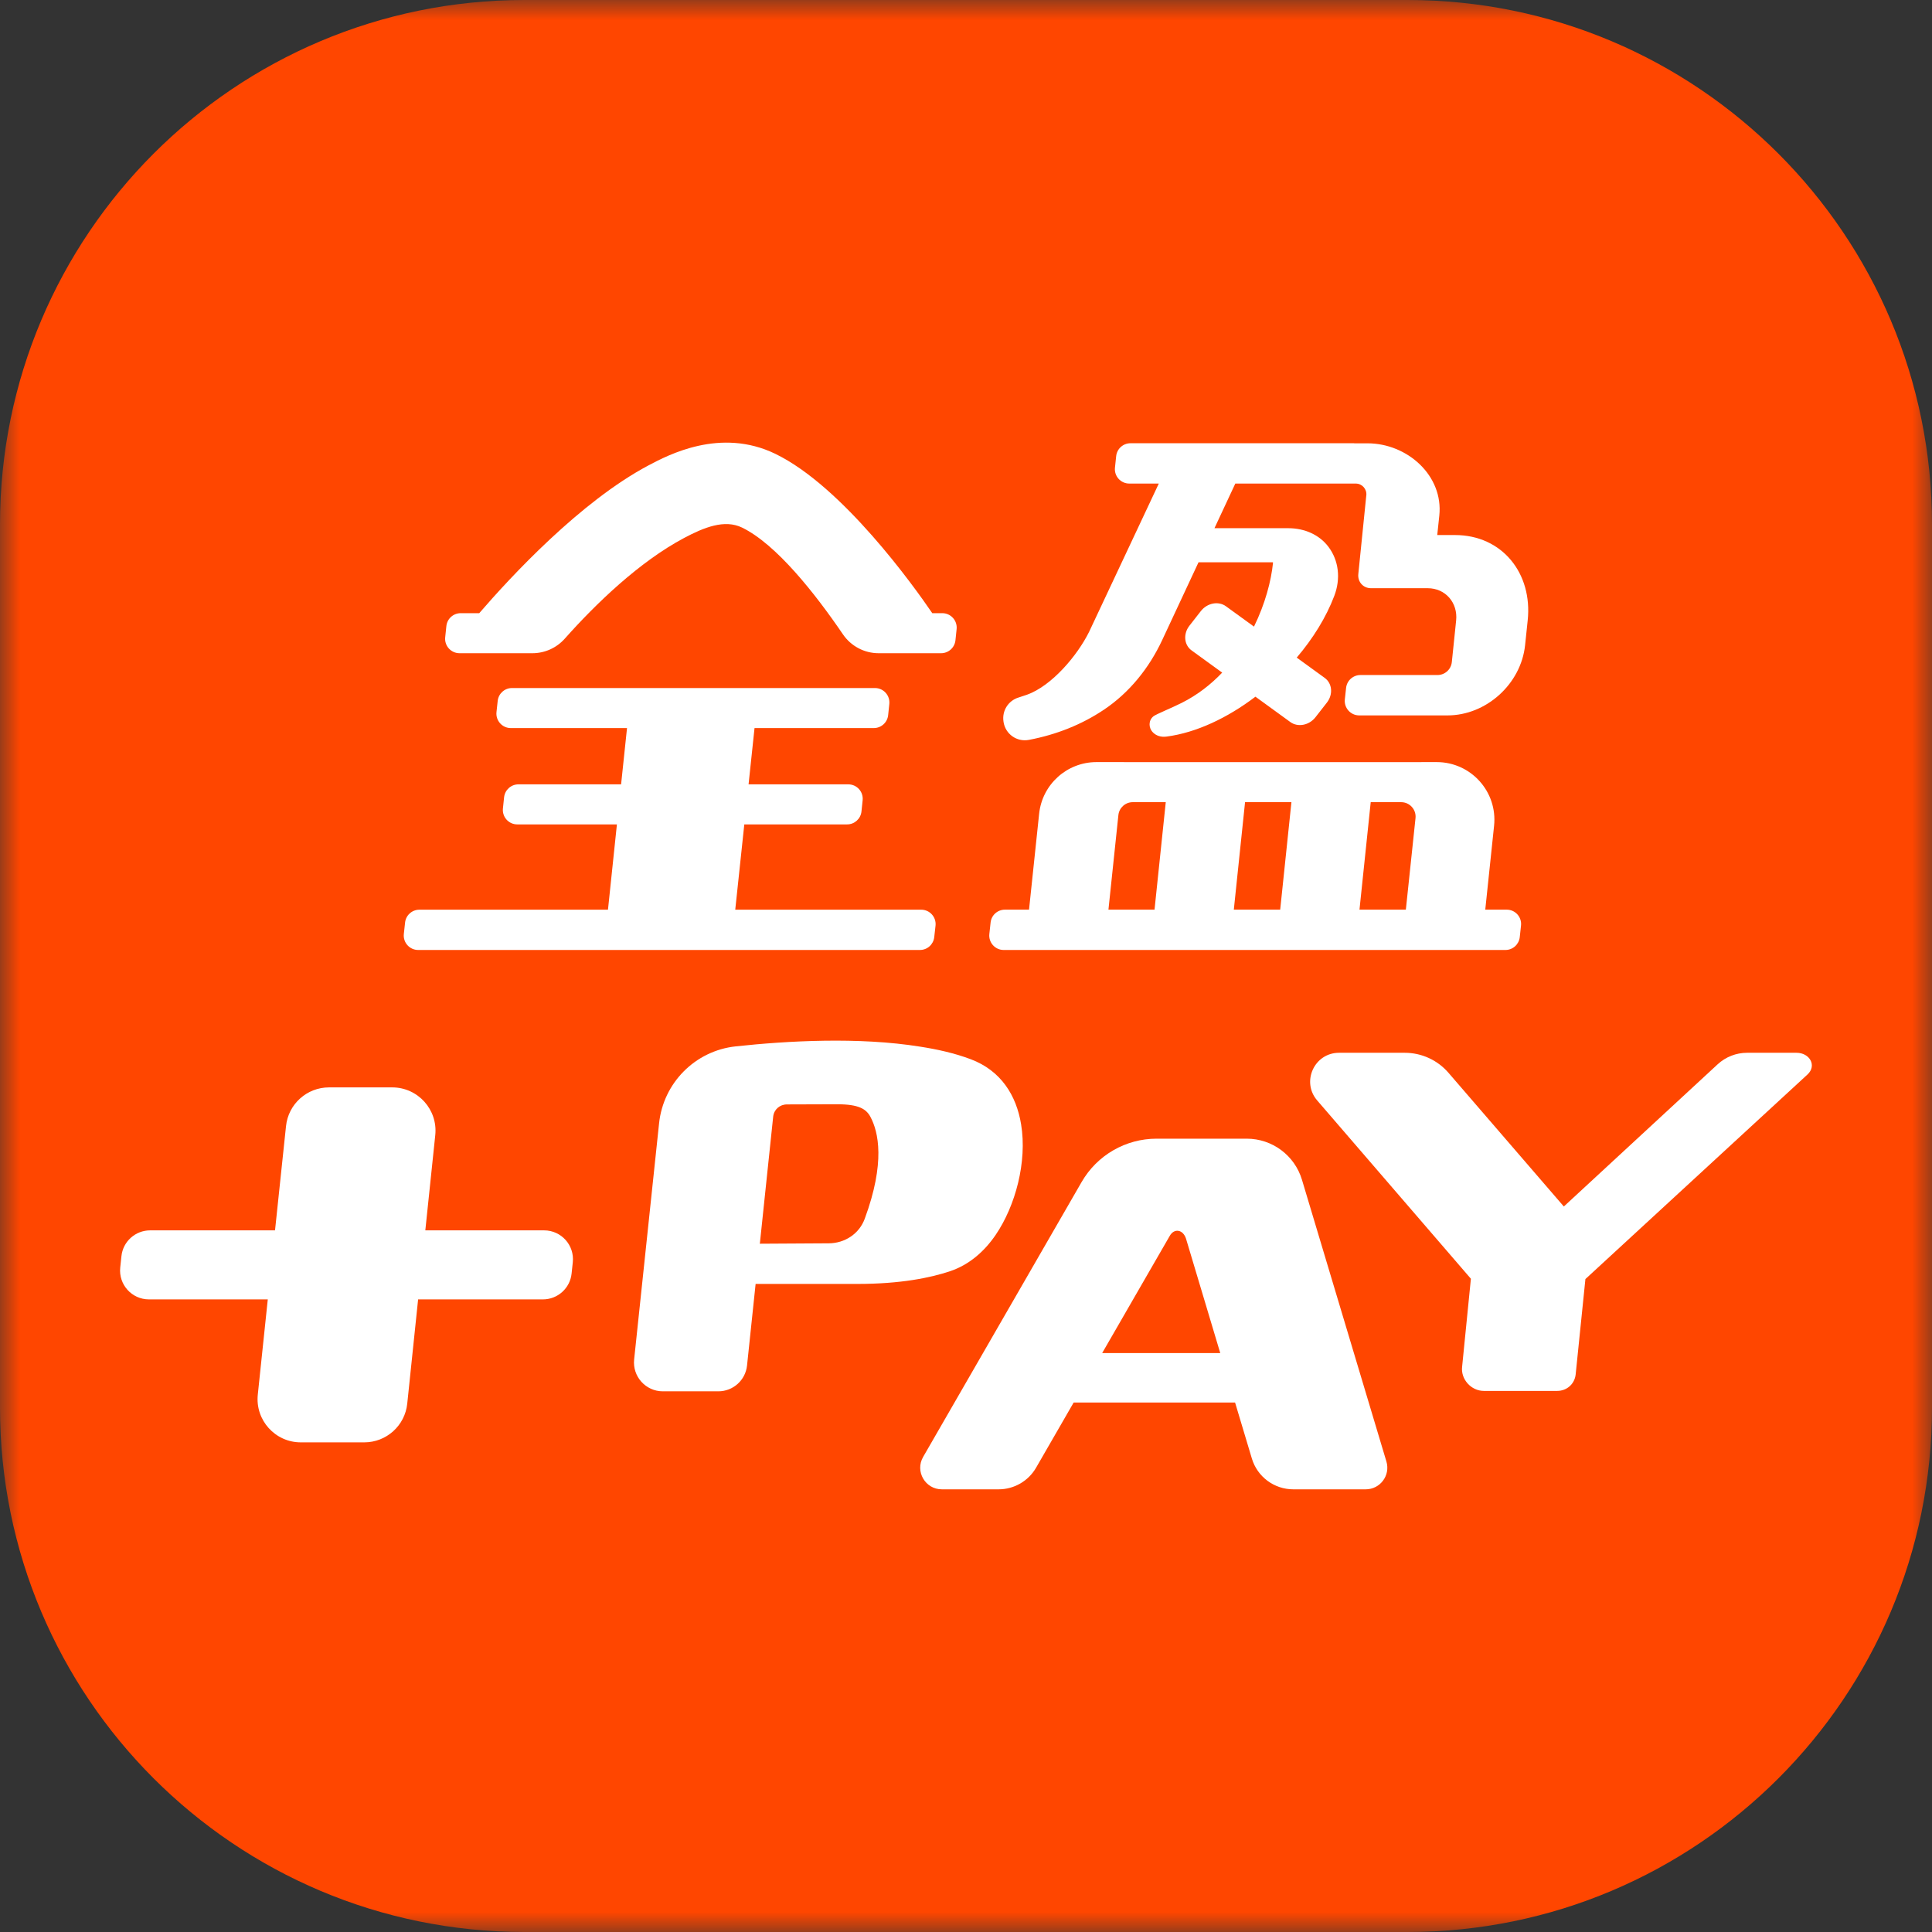 <svg width="48" height="48" viewBox="0 0 48 48" fill="none" xmlns="http://www.w3.org/2000/svg">
<rect x="0" y="0" width="48" height="48" fill="#333333" stroke="none"/>
<mask id="mask0_3353_6660" style="mask-type:luminance" maskUnits="userSpaceOnUse" x="0" y="0" width="48" height="48">
<path d="M0 4.90675e-07H48V48H0V4.90675e-07Z" fill="white"/>
</mask>
<g mask="url(#mask0_3353_6660)">
<path d="M34.969 48H13.031C5.834 48 0 42.166 0 34.969V13.031C0 5.834 5.834 4.90675e-07 13.031 4.90675e-07H34.969C42.166 4.90675e-07 48 5.834 48 13.031V34.969C48 42.166 42.166 48 34.969 48Z" fill="#FF4600"/>
<path d="M21.484 30.28C21.347 30.652 20.992 30.889 20.585 30.89L20.565 30.89L18.878 30.9L19.21 27.738C19.231 27.564 19.374 27.439 19.552 27.439L20.798 27.435C21.34 27.435 21.52 27.554 21.624 27.745C21.826 28.12 22 28.882 21.484 30.28ZM24.736 30.682C25.228 29.961 25.523 28.866 25.369 27.933C25.252 27.219 24.872 26.6 24.117 26.316C23.718 26.165 23.275 26.068 22.862 26.004C21.335 25.758 19.557 25.859 18.277 25.997C17.27 26.106 16.478 26.906 16.374 27.914L15.755 33.775C15.71 34.198 16.042 34.567 16.468 34.567H17.847C18.214 34.567 18.522 34.29 18.56 33.925L18.773 31.899H21.3C22.376 31.899 23.118 31.746 23.604 31.583C24.08 31.423 24.457 31.091 24.736 30.682Z" fill="white"/>
<path d="M27.383 33.617L29.06 30.709C29.17 30.508 29.392 30.544 29.466 30.774L30.317 33.617H27.383ZM32.347 29.311C32.165 28.705 31.608 28.29 30.974 28.29H28.735C27.967 28.29 27.257 28.7 26.873 29.366L22.935 36.197C22.728 36.555 22.987 37.002 23.4 37.002H24.81C25.194 37.002 25.549 36.797 25.741 36.465L26.675 34.845H30.685L31.102 36.236C31.238 36.691 31.657 37.002 32.132 37.002H33.93C34.29 37.002 34.548 36.656 34.445 36.311L32.347 29.311Z" fill="white"/>
<path d="M44.634 26.156H43.406C43.135 26.156 42.875 26.258 42.676 26.441L38.853 29.975L35.986 26.652C35.714 26.337 35.318 26.156 34.901 26.156H33.268C32.655 26.156 32.325 26.876 32.725 27.34L36.544 31.77L36.326 33.955C36.288 34.266 36.55 34.557 36.867 34.557H38.686C38.925 34.557 39.117 34.389 39.146 34.155L39.389 31.778L44.906 26.696C45.146 26.474 44.96 26.156 44.634 26.156Z" fill="white"/>
<path d="M13.518 30.568H10.567L10.814 28.202C10.88 27.568 10.382 27.016 9.745 27.016H8.174C7.624 27.016 7.163 27.431 7.106 27.978L6.833 30.568H3.73C3.363 30.568 3.055 30.845 3.017 31.209L2.987 31.492C2.943 31.915 3.275 32.283 3.7 32.283H6.653L6.405 34.648C6.338 35.282 6.835 35.835 7.473 35.835H9.05C9.6 35.835 10.062 35.419 10.118 34.872L10.388 32.283H13.489C13.855 32.283 14.163 32.006 14.201 31.642L14.231 31.359C14.275 30.936 13.944 30.568 13.518 30.568Z" fill="white"/>
<path d="M10.389 23.602H22.855C23.038 23.602 23.191 23.465 23.211 23.283L23.243 22.998C23.266 22.786 23.1 22.601 22.887 22.601H18.267L18.492 20.482H21.047C21.23 20.482 21.384 20.343 21.403 20.161L21.432 19.883C21.454 19.671 21.289 19.487 21.076 19.487H18.598L18.746 18.089H21.709C21.893 18.089 22.047 17.95 22.066 17.767L22.095 17.489C22.116 17.278 21.951 17.094 21.738 17.094H12.721C12.537 17.094 12.384 17.232 12.365 17.415L12.335 17.693C12.313 17.905 12.479 18.089 12.691 18.089H15.578L15.431 19.487H12.881C12.697 19.487 12.544 19.625 12.524 19.808L12.495 20.086C12.473 20.298 12.639 20.482 12.851 20.482H15.327L15.105 22.601H10.42C10.237 22.601 10.083 22.739 10.064 22.921L10.033 23.206C10.011 23.418 10.177 23.602 10.389 23.602Z" fill="white"/>
<path d="M11.417 16.229H13.228C13.534 16.229 13.826 16.098 14.03 15.869C14.801 15.002 15.883 13.957 16.996 13.366C17.485 13.106 17.999 12.895 18.437 13.108C19.288 13.522 20.255 14.75 20.942 15.759C21.142 16.053 21.474 16.229 21.829 16.229H23.381C23.565 16.229 23.719 16.09 23.738 15.907L23.767 15.629C23.788 15.417 23.623 15.234 23.41 15.234H23.162C22.705 14.564 20.936 12.089 19.266 11.277C17.9 10.613 16.598 11.305 16.107 11.565C14.42 12.461 12.694 14.322 11.907 15.234H11.446C11.263 15.234 11.109 15.372 11.09 15.554L11.061 15.833C11.038 16.044 11.204 16.229 11.417 16.229Z" fill="white"/>
<path d="M27.786 20.251C27.805 20.068 27.959 19.93 28.142 19.93H28.963L28.684 22.6H27.539L27.786 20.251ZM30.933 19.93H32.085L31.806 22.6H30.654L30.933 19.93ZM34.055 19.93H34.812C35.024 19.93 35.19 20.114 35.168 20.326L34.928 22.6H33.776L34.055 19.93ZM24.936 23.602H37.402C37.585 23.602 37.738 23.465 37.758 23.283L37.789 22.997C37.813 22.785 37.647 22.6 37.434 22.6H36.901L37.12 20.516C37.209 19.67 36.546 18.934 35.695 18.934H35.314L35.314 18.935H27.924L27.925 18.934H27.242C26.509 18.934 25.894 19.487 25.817 20.217L25.566 22.6H24.967C24.784 22.6 24.63 22.738 24.611 22.92L24.58 23.206C24.558 23.418 24.724 23.602 24.936 23.602Z" fill="white"/>
<path d="M24.932 17.933C24.977 18.237 25.262 18.44 25.564 18.382C26.248 18.252 26.877 18.001 27.424 17.634C28.061 17.208 28.551 16.596 28.875 15.901L29.777 13.97H31.618C31.627 13.97 31.628 13.977 31.628 13.98C31.582 14.436 31.431 15.006 31.155 15.568L30.459 15.063C30.272 14.927 29.993 14.98 29.835 15.182L29.55 15.547C29.393 15.749 29.417 16.023 29.604 16.159L30.365 16.711C30.083 17.006 29.75 17.267 29.359 17.463C29.11 17.589 28.721 17.744 28.656 17.797C28.534 17.896 28.527 18.08 28.648 18.2C28.724 18.275 28.837 18.32 28.984 18.3C29.718 18.204 30.496 17.837 31.191 17.309L32.058 17.939C32.245 18.075 32.525 18.021 32.682 17.82L32.967 17.455C33.124 17.253 33.1 16.979 32.913 16.843L32.217 16.338C32.621 15.864 32.948 15.338 33.151 14.802C33.313 14.375 33.261 13.927 33.006 13.587C32.779 13.284 32.408 13.123 32.009 13.123H30.173L30.691 12.014H33.683C33.84 12.014 33.962 12.15 33.946 12.306L33.945 12.31L33.747 14.262C33.727 14.456 33.868 14.614 34.062 14.614H35.471C35.913 14.614 36.224 14.976 36.177 15.418L36.071 16.442L36.07 16.45C36.051 16.633 35.897 16.771 35.713 16.771H33.799C33.616 16.771 33.462 16.91 33.443 17.092L33.412 17.377C33.39 17.589 33.556 17.774 33.769 17.774H34.104H35.393H35.963C36.925 17.774 37.788 16.994 37.89 16.032L37.955 15.415C38.08 14.243 37.32 13.293 36.148 13.293H35.708L35.759 12.812C35.865 11.819 34.967 11.014 33.973 11.014H33.652C33.646 11.014 33.64 11.012 33.634 11.012H28.087C27.904 11.012 27.75 11.15 27.731 11.332L27.701 11.618C27.678 11.83 27.844 12.014 28.057 12.014H28.79L27.057 15.701C26.767 16.285 26.134 17.039 25.513 17.261C25.457 17.281 25.383 17.305 25.301 17.331C25.049 17.41 24.892 17.661 24.931 17.922L24.932 17.933Z" fill="white"/>
</g>
</svg>
